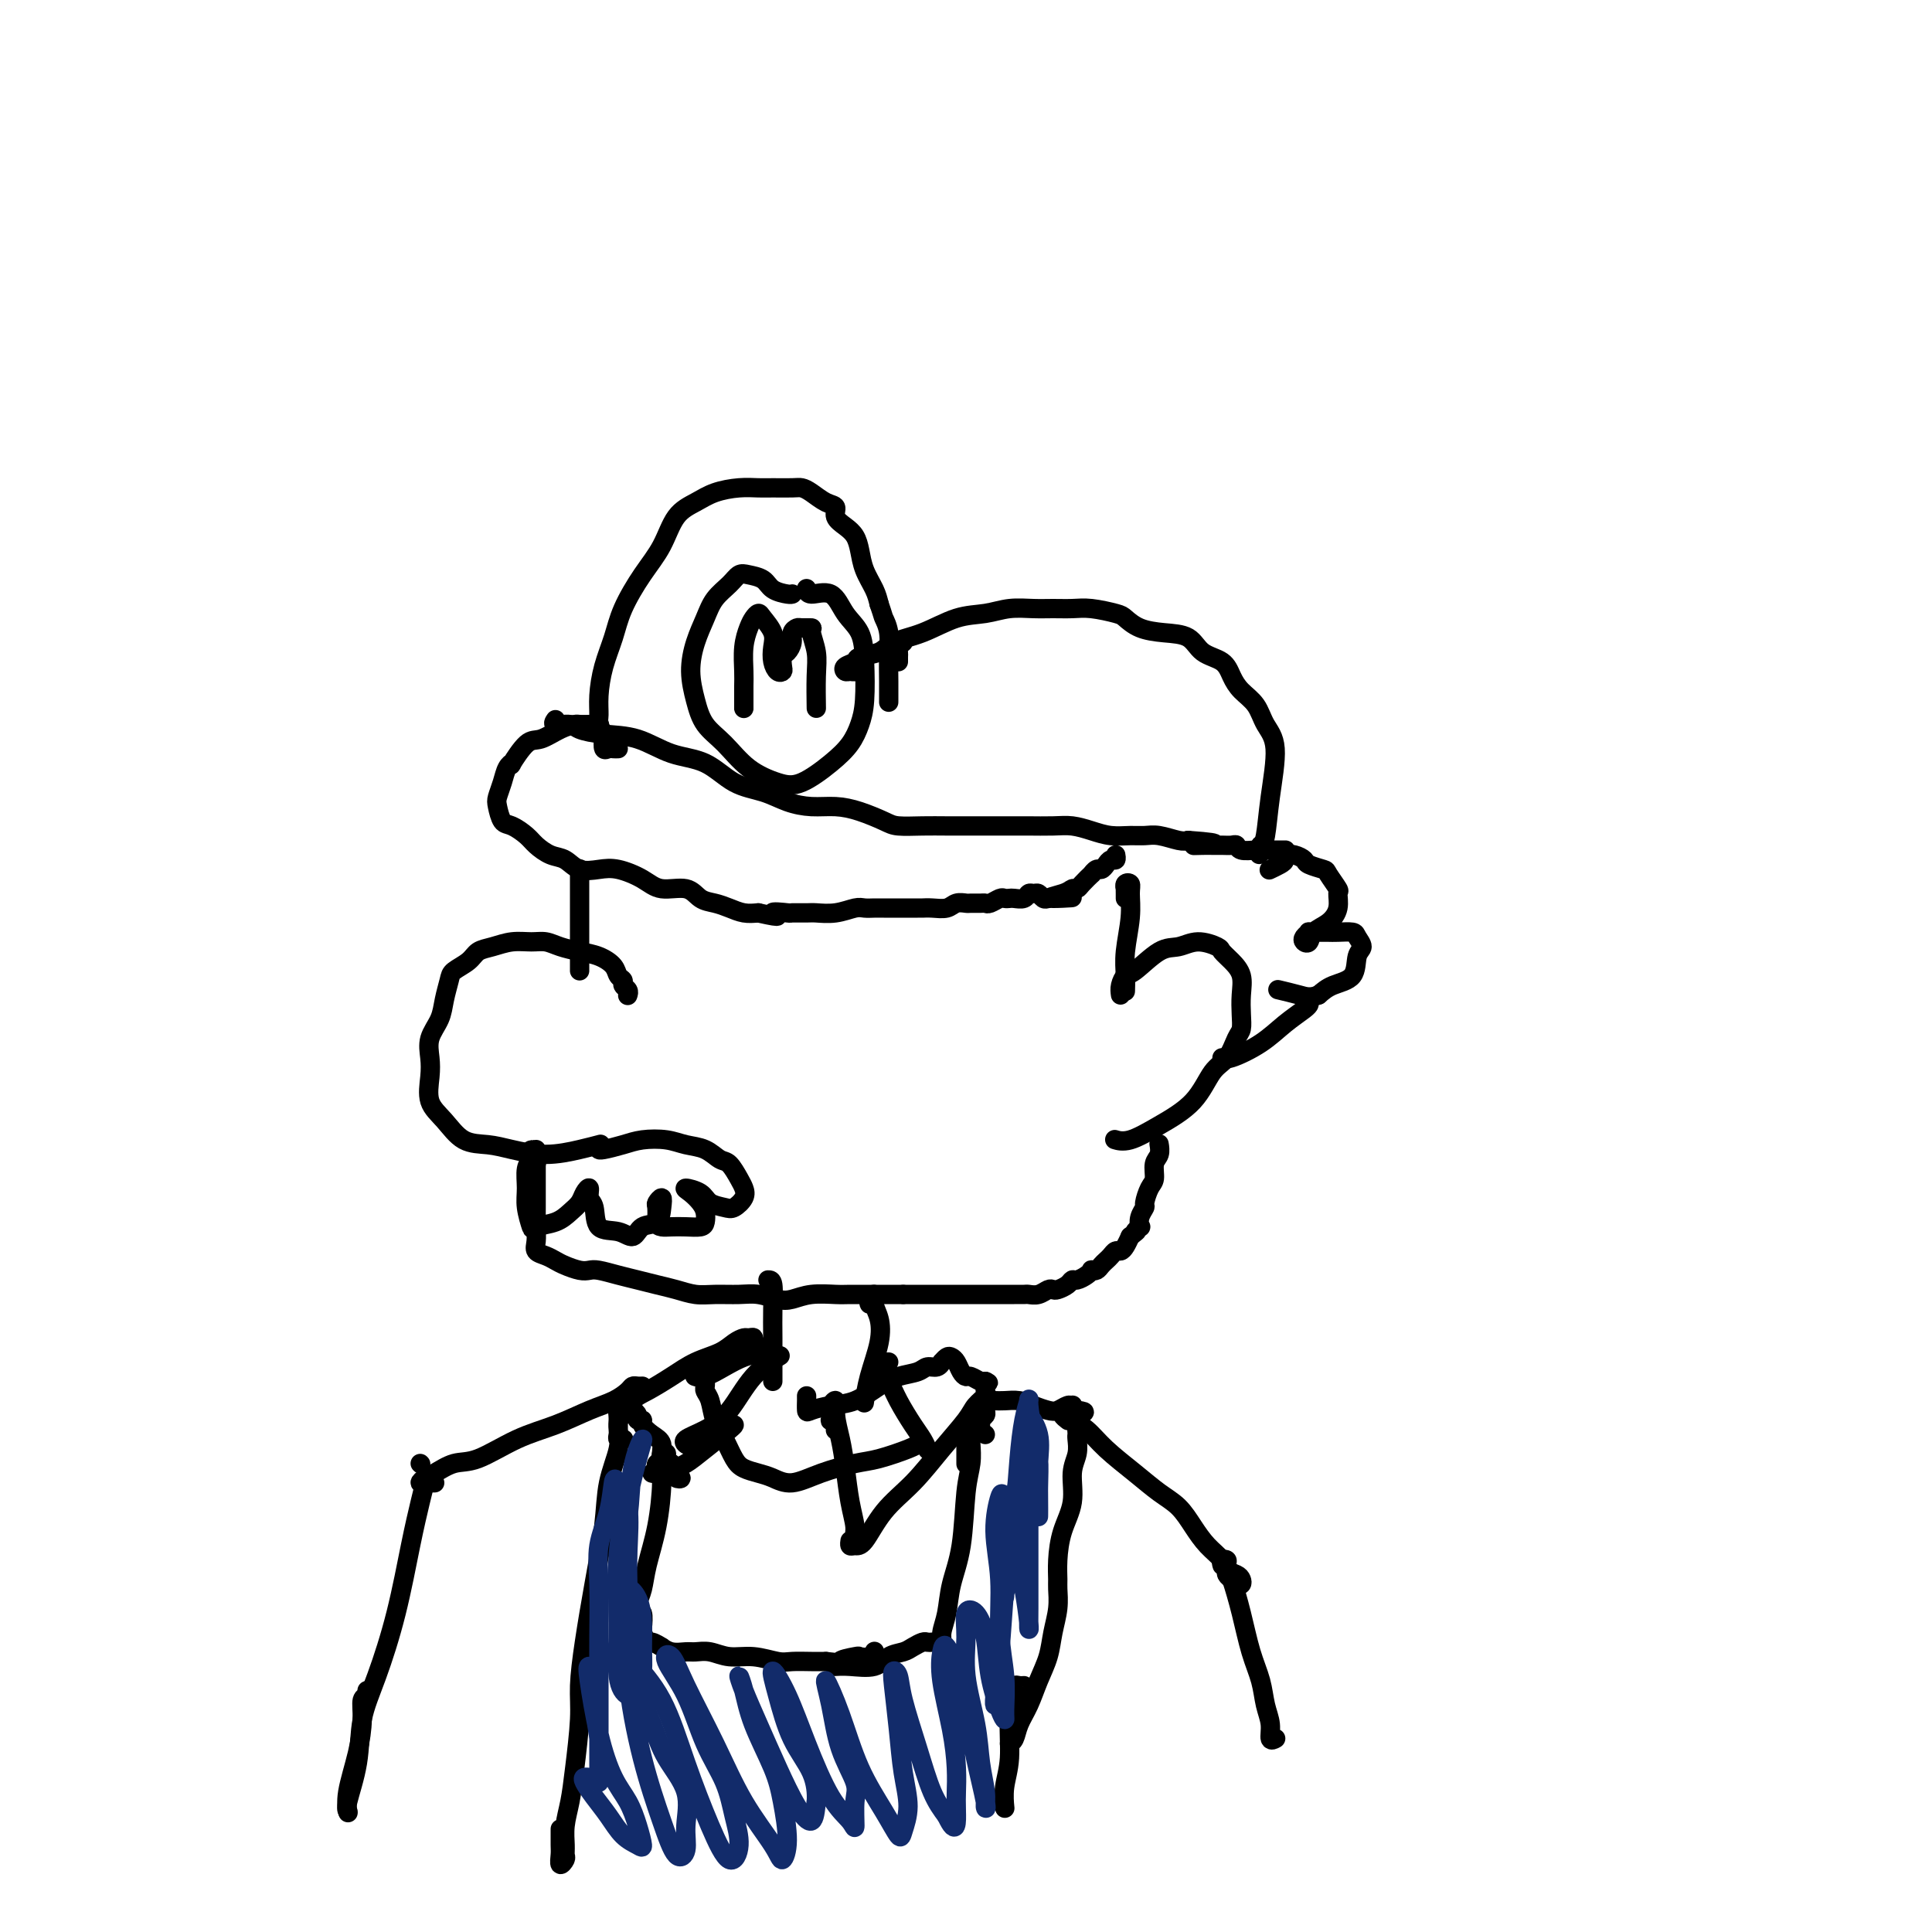 <svg viewBox='0 0 400 400' version='1.1' xmlns='http://www.w3.org/2000/svg' xmlns:xlink='http://www.w3.org/1999/xlink'><g fill='none' stroke='#000000' stroke-width='4' stroke-linecap='round' stroke-linejoin='round'><path d='M128,155c-0.339,0.015 -0.678,0.030 -1,0c-0.322,-0.030 -0.626,-0.105 -1,0c-0.374,0.105 -0.818,0.391 -1,0c-0.182,-0.391 -0.102,-1.460 0,-2c0.102,-0.540 0.226,-0.551 0,-1c-0.226,-0.449 -0.800,-1.336 -1,-2c-0.200,-0.664 -0.025,-1.105 0,-2c0.025,-0.895 -0.101,-2.244 0,-4c0.101,-1.756 0.429,-3.920 1,-6c0.571,-2.080 1.387,-4.076 2,-6c0.613,-1.924 1.024,-3.775 2,-6c0.976,-2.225 2.517,-4.823 4,-7c1.483,-2.177 2.906,-3.932 4,-6c1.094,-2.068 1.857,-4.449 3,-6c1.143,-1.551 2.664,-2.272 4,-3c1.336,-0.728 2.487,-1.463 4,-2c1.513,-0.537 3.389,-0.876 5,-1c1.611,-0.124 2.959,-0.031 4,0c1.041,0.031 1.777,0.001 3,0c1.223,-0.001 2.935,0.026 4,0c1.065,-0.026 1.485,-0.106 2,0c0.515,0.106 1.124,0.399 2,1c0.876,0.601 2.017,1.511 3,2c0.983,0.489 1.808,0.556 2,1c0.192,0.444 -0.248,1.265 0,2c0.248,0.735 1.183,1.383 2,2c0.817,0.617 1.514,1.204 2,2c0.486,0.796 0.759,1.801 1,3c0.241,1.199 0.449,2.592 1,4c0.551,1.408 1.443,2.831 2,4c0.557,1.169 0.778,2.085 1,3'/><path d='M182,125c0.939,2.727 0.788,2.546 1,3c0.212,0.454 0.789,1.544 1,3c0.211,1.456 0.057,3.277 0,5c-0.057,1.723 -0.015,3.349 0,5c0.015,1.651 0.004,3.329 0,4c-0.004,0.671 -0.002,0.336 0,0'/><path d='M187,133c-0.423,0.332 -0.845,0.663 -1,1c-0.155,0.337 -0.041,0.678 0,1c0.041,0.322 0.011,0.625 0,1c-0.011,0.375 -0.003,0.821 0,1c0.003,0.179 0.002,0.089 0,0'/><path d='M178,137c-0.446,0.308 -0.892,0.615 -1,1c-0.108,0.385 0.122,0.846 0,1c-0.122,0.154 -0.597,-0.001 -1,0c-0.403,0.001 -0.736,0.156 -1,0c-0.264,-0.156 -0.460,-0.622 0,-1c0.460,-0.378 1.576,-0.666 2,-1c0.424,-0.334 0.156,-0.713 1,-1c0.844,-0.287 2.801,-0.482 4,-1c1.199,-0.518 1.638,-1.358 3,-2c1.362,-0.642 3.645,-1.086 6,-2c2.355,-0.914 4.783,-2.297 7,-3c2.217,-0.703 4.224,-0.724 6,-1c1.776,-0.276 3.320,-0.807 5,-1c1.680,-0.193 3.497,-0.049 5,0c1.503,0.049 2.692,0.001 4,0c1.308,-0.001 2.736,0.045 4,0c1.264,-0.045 2.363,-0.180 4,0c1.637,0.180 3.811,0.676 5,1c1.189,0.324 1.394,0.475 2,1c0.606,0.525 1.612,1.424 3,2c1.388,0.576 3.159,0.829 5,1c1.841,0.171 3.752,0.262 5,1c1.248,0.738 1.833,2.125 3,3c1.167,0.875 2.917,1.238 4,2c1.083,0.762 1.500,1.924 2,3c0.500,1.076 1.084,2.066 2,3c0.916,0.934 2.166,1.812 3,3c0.834,1.188 1.254,2.686 2,4c0.746,1.314 1.819,2.445 2,5c0.181,2.555 -0.528,6.534 -1,10c-0.472,3.466 -0.706,6.419 -1,8c-0.294,1.581 -0.647,1.791 -1,2'/><path d='M261,175c-0.500,3.333 -0.250,1.667 0,0'/><path d='M115,149c-0.308,0.445 -0.615,0.891 0,1c0.615,0.109 2.154,-0.118 3,0c0.846,0.118 1.001,0.582 2,1c0.999,0.418 2.842,0.791 5,1c2.158,0.209 4.632,0.254 7,1c2.368,0.746 4.632,2.192 7,3c2.368,0.808 4.842,0.977 7,2c2.158,1.023 4.001,2.901 6,4c1.999,1.099 4.154,1.421 6,2c1.846,0.579 3.383,1.416 5,2c1.617,0.584 3.312,0.917 5,1c1.688,0.083 3.367,-0.083 5,0c1.633,0.083 3.219,0.414 5,1c1.781,0.586 3.756,1.425 5,2c1.244,0.575 1.756,0.886 3,1c1.244,0.114 3.218,0.031 5,0c1.782,-0.031 3.370,-0.008 5,0c1.630,0.008 3.300,0.002 5,0c1.700,-0.002 3.430,-0.001 5,0c1.570,0.001 2.979,0.003 4,0c1.021,-0.003 1.655,-0.011 3,0c1.345,0.011 3.403,0.041 5,0c1.597,-0.041 2.735,-0.154 4,0c1.265,0.154 2.658,0.576 4,1c1.342,0.424 2.632,0.849 4,1c1.368,0.151 2.814,0.027 4,0c1.186,-0.027 2.112,0.044 3,0c0.888,-0.044 1.739,-0.204 3,0c1.261,0.204 2.932,0.773 4,1c1.068,0.227 1.534,0.114 2,0'/><path d='M246,174c9.700,0.691 3.951,0.917 2,1c-1.951,0.083 -0.103,0.021 1,0c1.103,-0.021 1.459,-0.002 2,0c0.541,0.002 1.265,-0.014 2,0c0.735,0.014 1.481,0.056 2,0c0.519,-0.056 0.810,-0.211 1,0c0.190,0.211 0.279,0.789 1,1c0.721,0.211 2.074,0.057 3,0c0.926,-0.057 1.425,-0.015 2,0c0.575,0.015 1.226,0.004 2,0c0.774,-0.004 1.670,-0.001 2,0c0.330,0.001 0.094,0.000 0,0c-0.094,-0.000 -0.047,-0.000 0,0'/><path d='M164,123c0.033,-0.016 0.066,-0.032 0,0c-0.066,0.032 -0.230,0.112 -1,0c-0.770,-0.112 -2.145,-0.417 -3,-1c-0.855,-0.583 -1.192,-1.444 -2,-2c-0.808,-0.556 -2.089,-0.807 -3,-1c-0.911,-0.193 -1.452,-0.329 -2,0c-0.548,0.329 -1.104,1.121 -2,2c-0.896,0.879 -2.132,1.844 -3,3c-0.868,1.156 -1.366,2.504 -2,4c-0.634,1.496 -1.402,3.140 -2,5c-0.598,1.860 -1.026,3.936 -1,6c0.026,2.064 0.505,4.115 1,6c0.495,1.885 1.004,3.605 2,5c0.996,1.395 2.478,2.467 4,4c1.522,1.533 3.083,3.527 5,5c1.917,1.473 4.191,2.425 6,3c1.809,0.575 3.154,0.773 5,0c1.846,-0.773 4.194,-2.515 6,-4c1.806,-1.485 3.071,-2.711 4,-4c0.929,-1.289 1.522,-2.640 2,-4c0.478,-1.360 0.842,-2.730 1,-5c0.158,-2.270 0.109,-5.441 0,-8c-0.109,-2.559 -0.278,-4.507 -1,-6c-0.722,-1.493 -1.997,-2.530 -3,-4c-1.003,-1.470 -1.733,-3.373 -3,-4c-1.267,-0.627 -3.072,0.024 -4,0c-0.928,-0.024 -0.979,-0.721 -1,-1c-0.021,-0.279 -0.010,-0.139 0,0'/><path d='M154,145c-0.000,0.282 -0.000,0.564 0,1c0.000,0.436 0.000,1.028 0,1c-0.000,-0.028 -0.001,-0.674 0,-1c0.001,-0.326 0.003,-0.332 0,-1c-0.003,-0.668 -0.012,-2.000 0,-3c0.012,-1.000 0.045,-1.670 0,-3c-0.045,-1.330 -0.168,-3.322 0,-5c0.168,-1.678 0.627,-3.043 1,-4c0.373,-0.957 0.660,-1.505 1,-2c0.340,-0.495 0.731,-0.936 1,-1c0.269,-0.064 0.415,0.249 1,1c0.585,0.751 1.611,1.939 2,3c0.389,1.061 0.143,1.995 0,3c-0.143,1.005 -0.183,2.080 0,3c0.183,0.920 0.588,1.684 1,2c0.412,0.316 0.832,0.184 1,0c0.168,-0.184 0.082,-0.420 0,-1c-0.082,-0.580 -0.162,-1.504 0,-2c0.162,-0.496 0.567,-0.564 1,-1c0.433,-0.436 0.894,-1.241 1,-2c0.106,-0.759 -0.144,-1.471 0,-2c0.144,-0.529 0.683,-0.876 1,-1c0.317,-0.124 0.410,-0.024 1,0c0.590,0.024 1.675,-0.028 2,0c0.325,0.028 -0.109,0.134 0,1c0.109,0.866 0.761,2.490 1,4c0.239,1.510 0.064,2.907 0,5c-0.064,2.093 -0.018,4.884 0,6c0.018,1.116 0.009,0.558 0,0'/><path d='M124,150c0.098,-0.000 0.196,-0.001 0,0c-0.196,0.001 -0.687,0.002 -1,0c-0.313,-0.002 -0.447,-0.007 -1,0c-0.553,0.007 -1.526,0.026 -2,0c-0.474,-0.026 -0.450,-0.097 -1,0c-0.550,0.097 -1.673,0.362 -3,1c-1.327,0.638 -2.856,1.651 -4,2c-1.144,0.349 -1.903,0.036 -3,1c-1.097,0.964 -2.532,3.207 -3,4c-0.468,0.793 0.032,0.136 0,0c-0.032,-0.136 -0.594,0.247 -1,1c-0.406,0.753 -0.654,1.874 -1,3c-0.346,1.126 -0.790,2.255 -1,3c-0.210,0.745 -0.184,1.105 0,2c0.184,0.895 0.527,2.324 1,3c0.473,0.676 1.074,0.600 2,1c0.926,0.400 2.175,1.278 3,2c0.825,0.722 1.224,1.290 2,2c0.776,0.710 1.928,1.562 3,2c1.072,0.438 2.065,0.463 3,1c0.935,0.537 1.813,1.588 3,2c1.187,0.412 2.685,0.186 4,0c1.315,-0.186 2.449,-0.330 4,0c1.551,0.330 3.521,1.135 5,2c1.479,0.865 2.468,1.790 4,2c1.532,0.210 3.607,-0.294 5,0c1.393,0.294 2.105,1.385 3,2c0.895,0.615 1.972,0.752 3,1c1.028,0.248 2.008,0.605 3,1c0.992,0.395 1.998,0.827 3,1c1.002,0.173 2.001,0.086 3,0'/><path d='M157,189c6.226,1.392 3.291,0.373 3,0c-0.291,-0.373 2.063,-0.099 3,0c0.937,0.099 0.457,0.023 1,0c0.543,-0.023 2.109,0.008 3,0c0.891,-0.008 1.107,-0.055 2,0c0.893,0.055 2.465,0.211 4,0c1.535,-0.211 3.035,-0.789 4,-1c0.965,-0.211 1.394,-0.057 2,0c0.606,0.057 1.388,0.015 2,0c0.612,-0.015 1.052,-0.004 2,0c0.948,0.004 2.402,0.001 3,0c0.598,-0.001 0.338,0.001 1,0c0.662,-0.001 2.246,-0.004 3,0c0.754,0.004 0.678,0.015 1,0c0.322,-0.015 1.041,-0.057 2,0c0.959,0.057 2.159,0.211 3,0c0.841,-0.211 1.325,-0.789 2,-1c0.675,-0.211 1.542,-0.056 2,0c0.458,0.056 0.508,0.011 1,0c0.492,-0.011 1.427,0.011 2,0c0.573,-0.011 0.784,-0.055 1,0c0.216,0.055 0.438,0.211 1,0c0.562,-0.211 1.464,-0.787 2,-1c0.536,-0.213 0.707,-0.061 1,0c0.293,0.061 0.708,0.031 1,0c0.292,-0.031 0.459,-0.062 1,0c0.541,0.062 1.454,0.216 2,0c0.546,-0.216 0.724,-0.804 1,-1c0.276,-0.196 0.651,-0.001 1,0c0.349,0.001 0.671,-0.192 1,0c0.329,0.192 0.665,0.769 1,1c0.335,0.231 0.667,0.115 1,0'/><path d='M217,186c9.416,-0.420 2.955,0.029 1,0c-1.955,-0.029 0.594,-0.538 2,-1c1.406,-0.462 1.668,-0.879 2,-1c0.332,-0.121 0.733,0.055 1,0c0.267,-0.055 0.400,-0.340 1,-1c0.600,-0.660 1.666,-1.696 2,-2c0.334,-0.304 -0.066,0.125 0,0c0.066,-0.125 0.596,-0.803 1,-1c0.404,-0.197 0.683,0.087 1,0c0.317,-0.087 0.673,-0.545 1,-1c0.327,-0.455 0.624,-0.905 1,-1c0.376,-0.095 0.832,0.167 1,0c0.168,-0.167 0.048,-0.762 0,-1c-0.048,-0.238 -0.024,-0.119 0,0'/><path d='M120,184c0.000,0.087 0.000,0.174 0,0c0.000,-0.174 -0.000,-0.610 0,-1c0.000,-0.390 0.000,-0.734 0,-1c-0.000,-0.266 -0.000,-0.453 0,-1c0.000,-0.547 0.000,-1.454 0,-1c0.000,0.454 -0.000,2.269 0,4c0.000,1.731 0.000,3.378 0,5c0.000,1.622 -0.000,3.218 0,5c0.000,1.782 0.000,3.749 0,5c-0.000,1.251 0.000,1.786 0,2c0.000,0.214 0.000,0.107 0,0'/><path d='M130,206c-0.032,0.090 -0.065,0.179 0,0c0.065,-0.179 0.226,-0.628 0,-1c-0.226,-0.372 -0.839,-0.667 -1,-1c-0.161,-0.333 0.131,-0.705 0,-1c-0.131,-0.295 -0.685,-0.513 -1,-1c-0.315,-0.487 -0.391,-1.245 -1,-2c-0.609,-0.755 -1.751,-1.509 -3,-2c-1.249,-0.491 -2.605,-0.721 -4,-1c-1.395,-0.279 -2.827,-0.607 -4,-1c-1.173,-0.393 -2.086,-0.849 -3,-1c-0.914,-0.151 -1.829,0.004 -3,0c-1.171,-0.004 -2.597,-0.166 -4,0c-1.403,0.166 -2.781,0.662 -4,1c-1.219,0.338 -2.277,0.519 -3,1c-0.723,0.481 -1.110,1.261 -2,2c-0.890,0.739 -2.285,1.435 -3,2c-0.715,0.565 -0.752,0.997 -1,2c-0.248,1.003 -0.707,2.577 -1,4c-0.293,1.423 -0.421,2.695 -1,4c-0.579,1.305 -1.611,2.644 -2,4c-0.389,1.356 -0.135,2.728 0,4c0.135,1.272 0.153,2.445 0,4c-0.153,1.555 -0.476,3.491 0,5c0.476,1.509 1.752,2.591 3,4c1.248,1.409 2.468,3.145 4,4c1.532,0.855 3.374,0.828 5,1c1.626,0.172 3.035,0.543 5,1c1.965,0.457 4.485,0.999 7,1c2.515,0.001 5.023,-0.538 7,-1c1.977,-0.462 3.422,-0.846 4,-1c0.578,-0.154 0.289,-0.077 0,0'/><path d='M111,238c-0.000,0.284 -0.000,0.568 0,1c0.000,0.432 0.000,1.011 0,2c-0.000,0.989 -0.002,2.387 0,4c0.002,1.613 0.006,3.440 0,5c-0.006,1.560 -0.024,2.852 0,4c0.024,1.148 0.088,2.153 0,3c-0.088,0.847 -0.329,1.537 0,2c0.329,0.463 1.229,0.699 2,1c0.771,0.301 1.412,0.668 2,1c0.588,0.332 1.122,0.628 2,1c0.878,0.372 2.100,0.821 3,1c0.900,0.179 1.479,0.090 2,0c0.521,-0.090 0.985,-0.179 2,0c1.015,0.179 2.582,0.626 4,1c1.418,0.374 2.688,0.674 4,1c1.312,0.326 2.665,0.676 4,1c1.335,0.324 2.653,0.622 4,1c1.347,0.378 2.724,0.837 4,1c1.276,0.163 2.452,0.031 4,0c1.548,-0.031 3.469,0.041 5,0c1.531,-0.041 2.672,-0.193 4,0c1.328,0.193 2.844,0.731 4,1c1.156,0.269 1.954,0.268 3,0c1.046,-0.268 2.342,-0.804 4,-1c1.658,-0.196 3.679,-0.053 5,0c1.321,0.053 1.942,0.014 3,0c1.058,-0.014 2.554,-0.004 4,0c1.446,0.004 2.842,0.001 4,0c1.158,-0.001 2.079,-0.001 3,0'/><path d='M187,268c7.414,-0.000 4.448,-0.000 4,0c-0.448,0.000 1.620,0.000 3,0c1.380,-0.000 2.072,-0.000 3,0c0.928,0.000 2.093,0.000 3,0c0.907,-0.000 1.556,-0.000 2,0c0.444,0.000 0.681,0.000 1,0c0.319,-0.000 0.718,-0.000 1,0c0.282,0.000 0.447,0.000 1,0c0.553,-0.000 1.495,-0.000 2,0c0.505,0.000 0.572,0.001 1,0c0.428,-0.001 1.218,-0.004 2,0c0.782,0.004 1.558,0.015 2,0c0.442,-0.015 0.551,-0.056 1,0c0.449,0.056 1.237,0.208 2,0c0.763,-0.208 1.500,-0.778 2,-1c0.500,-0.222 0.763,-0.097 1,0c0.237,0.097 0.448,0.167 1,0c0.552,-0.167 1.444,-0.570 2,-1c0.556,-0.430 0.775,-0.886 1,-1c0.225,-0.114 0.456,0.114 1,0c0.544,-0.114 1.403,-0.569 2,-1c0.597,-0.431 0.934,-0.836 1,-1c0.066,-0.164 -0.137,-0.085 0,0c0.137,0.085 0.614,0.177 1,0c0.386,-0.177 0.681,-0.621 1,-1c0.319,-0.379 0.663,-0.692 1,-1c0.337,-0.308 0.668,-0.610 1,-1c0.332,-0.390 0.666,-0.867 1,-1c0.334,-0.133 0.667,0.080 1,0c0.333,-0.080 0.667,-0.451 1,-1c0.333,-0.549 0.667,-1.274 1,-2'/><path d='M234,256c2.178,-1.706 1.123,-0.972 1,-1c-0.123,-0.028 0.684,-0.818 1,-1c0.316,-0.182 0.140,0.242 0,0c-0.140,-0.242 -0.244,-1.152 0,-2c0.244,-0.848 0.835,-1.635 1,-2c0.165,-0.365 -0.096,-0.310 0,-1c0.096,-0.690 0.547,-2.126 1,-3c0.453,-0.874 0.906,-1.187 1,-2c0.094,-0.813 -0.171,-2.127 0,-3c0.171,-0.873 0.778,-1.306 1,-2c0.222,-0.694 0.060,-1.648 0,-2c-0.060,-0.352 -0.017,-0.100 0,0c0.017,0.100 0.009,0.050 0,0'/><path d='M233,186c0.002,-0.302 0.004,-0.604 0,-1c-0.004,-0.396 -0.016,-0.887 0,-1c0.016,-0.113 0.058,0.151 0,0c-0.058,-0.151 -0.215,-0.716 0,-1c0.215,-0.284 0.804,-0.288 1,0c0.196,0.288 0.000,0.869 0,2c-0.000,1.131 0.196,2.811 0,5c-0.196,2.189 -0.785,4.886 -1,7c-0.215,2.114 -0.058,3.646 0,5c0.058,1.354 0.017,2.530 0,3c-0.017,0.470 -0.008,0.235 0,0'/><path d='M232,206c-0.086,-0.618 -0.172,-1.236 0,-2c0.172,-0.764 0.604,-1.673 1,-2c0.396,-0.327 0.758,-0.070 2,-1c1.242,-0.930 3.365,-3.045 5,-4c1.635,-0.955 2.783,-0.748 4,-1c1.217,-0.252 2.501,-0.963 4,-1c1.499,-0.037 3.211,0.601 4,1c0.789,0.399 0.656,0.560 1,1c0.344,0.440 1.165,1.158 2,2c0.835,0.842 1.686,1.809 2,3c0.314,1.191 0.093,2.606 0,4c-0.093,1.394 -0.058,2.769 0,4c0.058,1.231 0.139,2.320 0,3c-0.139,0.680 -0.500,0.951 -1,2c-0.500,1.049 -1.141,2.877 -2,4c-0.859,1.123 -1.936,1.541 -3,3c-1.064,1.459 -2.114,3.960 -4,6c-1.886,2.040 -4.609,3.619 -7,5c-2.391,1.381 -4.452,2.564 -6,3c-1.548,0.436 -2.585,0.125 -3,0c-0.415,-0.125 -0.207,-0.062 0,0'/><path d='M263,180c-0.193,0.091 -0.386,0.181 0,0c0.386,-0.181 1.350,-0.634 2,-1c0.650,-0.366 0.984,-0.645 1,-1c0.016,-0.355 -0.286,-0.785 0,-1c0.286,-0.215 1.160,-0.214 2,0c0.840,0.214 1.644,0.643 2,1c0.356,0.357 0.263,0.643 1,1c0.737,0.357 2.304,0.784 3,1c0.696,0.216 0.522,0.222 1,1c0.478,0.778 1.610,2.330 2,3c0.390,0.670 0.039,0.460 0,1c-0.039,0.540 0.235,1.830 0,3c-0.235,1.170 -0.978,2.220 -2,3c-1.022,0.780 -2.322,1.291 -3,2c-0.678,0.709 -0.733,1.616 -1,2c-0.267,0.384 -0.745,0.247 -1,0c-0.255,-0.247 -0.286,-0.602 0,-1c0.286,-0.398 0.890,-0.839 1,-1c0.110,-0.161 -0.275,-0.044 0,0c0.275,0.044 1.211,0.014 2,0c0.789,-0.014 1.432,-0.011 2,0c0.568,0.011 1.063,0.031 2,0c0.937,-0.031 2.317,-0.114 3,0c0.683,0.114 0.668,0.425 1,1c0.332,0.575 1.012,1.414 1,2c-0.012,0.586 -0.714,0.920 -1,2c-0.286,1.080 -0.154,2.906 -1,4c-0.846,1.094 -2.670,1.455 -4,2c-1.330,0.545 -2.165,1.272 -3,2'/><path d='M273,206c-1.750,0.679 -2.625,0.375 -4,0c-1.375,-0.375 -3.250,-0.821 -4,-1c-0.750,-0.179 -0.375,-0.089 0,0'/><path d='M159,265c0.423,-0.014 0.845,-0.028 1,1c0.155,1.028 0.041,3.099 0,5c-0.041,1.901 -0.011,3.633 0,6c0.011,2.367 0.003,5.368 0,7c-0.003,1.632 -0.001,1.895 0,2c0.001,0.105 0.000,0.053 0,0'/><path d='M180,270c-0.120,-0.266 -0.241,-0.531 0,-1c0.241,-0.469 0.843,-1.141 1,-1c0.157,0.141 -0.130,1.096 0,2c0.130,0.904 0.676,1.756 1,3c0.324,1.244 0.427,2.880 0,5c-0.427,2.120 -1.384,4.725 -2,7c-0.616,2.275 -0.890,4.222 -1,5c-0.110,0.778 -0.055,0.389 0,0'/><path d='M146,286c0.026,0.344 0.051,0.688 0,1c-0.051,0.312 -0.179,0.590 0,1c0.179,0.410 0.666,0.950 1,2c0.334,1.050 0.515,2.610 1,4c0.485,1.390 1.273,2.609 2,4c0.727,1.391 1.393,2.952 2,4c0.607,1.048 1.156,1.581 2,2c0.844,0.419 1.982,0.722 3,1c1.018,0.278 1.914,0.531 3,1c1.086,0.469 2.360,1.152 4,1c1.640,-0.152 3.644,-1.141 6,-2c2.356,-0.859 5.062,-1.589 7,-2c1.938,-0.411 3.107,-0.502 5,-1c1.893,-0.498 4.510,-1.403 6,-2c1.490,-0.597 1.854,-0.885 2,-1c0.146,-0.115 0.073,-0.058 0,0'/><path d='M157,280c0.317,-0.029 0.633,-0.057 1,0c0.367,0.057 0.784,0.200 1,0c0.216,-0.200 0.232,-0.742 0,-1c-0.232,-0.258 -0.713,-0.233 -1,0c-0.287,0.233 -0.382,0.675 -1,1c-0.618,0.325 -1.760,0.532 -3,1c-1.240,0.468 -2.580,1.198 -4,2c-1.420,0.802 -2.921,1.678 -4,2c-1.079,0.322 -1.737,0.092 -2,0c-0.263,-0.092 -0.132,-0.046 0,0'/><path d='M184,282c-0.323,0.012 -0.646,0.024 -1,0c-0.354,-0.024 -0.741,-0.085 -1,0c-0.259,0.085 -0.392,0.316 0,1c0.392,0.684 1.310,1.823 2,3c0.690,1.177 1.152,2.393 2,4c0.848,1.607 2.083,3.606 3,5c0.917,1.394 1.516,2.183 2,3c0.484,0.817 0.853,1.662 1,2c0.147,0.338 0.074,0.169 0,0'/><path d='M173,296c-0.030,0.079 -0.060,0.158 0,0c0.060,-0.158 0.211,-0.552 0,-1c-0.211,-0.448 -0.785,-0.949 -1,-1c-0.215,-0.051 -0.073,0.348 0,0c0.073,-0.348 0.075,-1.442 0,-2c-0.075,-0.558 -0.227,-0.582 0,-1c0.227,-0.418 0.834,-1.232 1,-1c0.166,0.232 -0.109,1.511 0,3c0.109,1.489 0.603,3.187 1,5c0.397,1.813 0.699,3.740 1,6c0.301,2.260 0.603,4.854 1,7c0.397,2.146 0.890,3.843 1,5c0.110,1.157 -0.163,1.773 0,2c0.163,0.227 0.761,0.065 1,0c0.239,-0.065 0.120,-0.032 0,0'/><path d='M167,289c-0.002,0.481 -0.003,0.963 0,1c0.003,0.037 0.012,-0.369 0,0c-0.012,0.369 -0.044,1.515 0,2c0.044,0.485 0.163,0.309 1,0c0.837,-0.309 2.392,-0.751 4,-1c1.608,-0.249 3.270,-0.305 5,-1c1.730,-0.695 3.528,-2.027 5,-3c1.472,-0.973 2.619,-1.585 4,-2c1.381,-0.415 2.996,-0.632 4,-1c1.004,-0.368 1.396,-0.887 2,-1c0.604,-0.113 1.419,0.179 2,0c0.581,-0.179 0.929,-0.831 1,-1c0.071,-0.169 -0.136,0.143 0,0c0.136,-0.143 0.614,-0.742 1,-1c0.386,-0.258 0.680,-0.175 1,0c0.320,0.175 0.667,0.443 1,1c0.333,0.557 0.653,1.403 1,2c0.347,0.597 0.722,0.943 1,1c0.278,0.057 0.459,-0.177 1,0c0.541,0.177 1.440,0.765 2,1c0.560,0.235 0.780,0.118 1,0'/><path d='M204,286c1.236,0.726 0.325,0.043 0,0c-0.325,-0.043 -0.063,0.556 0,1c0.063,0.444 -0.074,0.735 0,1c0.074,0.265 0.360,0.506 0,1c-0.360,0.494 -1.366,1.242 -2,2c-0.634,0.758 -0.898,1.528 -2,3c-1.102,1.472 -3.044,3.648 -5,6c-1.956,2.352 -3.925,4.880 -6,7c-2.075,2.120 -4.255,3.832 -6,6c-1.745,2.168 -3.056,4.791 -4,6c-0.944,1.209 -1.521,1.005 -2,1c-0.479,-0.005 -0.860,0.191 -1,0c-0.140,-0.191 -0.040,-0.769 0,-1c0.040,-0.231 0.020,-0.116 0,0'/><path d='M154,278c0.460,-0.031 0.920,-0.061 1,0c0.080,0.061 -0.219,0.215 0,0c0.219,-0.215 0.955,-0.798 1,-1c0.045,-0.202 -0.602,-0.025 -1,0c-0.398,0.025 -0.548,-0.104 -1,0c-0.452,0.104 -1.205,0.441 -2,1c-0.795,0.559 -1.630,1.342 -3,2c-1.370,0.658 -3.274,1.193 -5,2c-1.726,0.807 -3.275,1.887 -5,3c-1.725,1.113 -3.625,2.260 -5,3c-1.375,0.740 -2.225,1.075 -3,2c-0.775,0.925 -1.477,2.440 -2,3c-0.523,0.560 -0.869,0.164 -1,0c-0.131,-0.164 -0.046,-0.096 0,0c0.046,0.096 0.053,0.221 0,0c-0.053,-0.221 -0.168,-0.789 0,-1c0.168,-0.211 0.618,-0.067 1,0c0.382,0.067 0.695,0.056 1,0c0.305,-0.056 0.602,-0.156 1,0c0.398,0.156 0.897,0.570 1,1c0.103,0.430 -0.189,0.876 0,1c0.189,0.124 0.858,-0.076 1,0c0.142,0.076 -0.244,0.426 0,1c0.244,0.574 1.117,1.370 2,2c0.883,0.630 1.776,1.093 2,2c0.224,0.907 -0.222,2.259 0,3c0.222,0.741 1.111,0.870 2,1'/><path d='M139,303c1.696,1.943 0.937,1.799 1,2c0.063,0.201 0.950,0.746 1,1c0.050,0.254 -0.737,0.218 -1,0c-0.263,-0.218 -0.004,-0.619 0,-1c0.004,-0.381 -0.248,-0.743 0,-1c0.248,-0.257 0.995,-0.409 2,-1c1.005,-0.591 2.270,-1.622 4,-3c1.730,-1.378 3.927,-3.102 5,-4c1.073,-0.898 1.021,-0.971 1,-1c-0.021,-0.029 -0.010,-0.015 0,0'/><path d='M142,299c0.089,0.072 0.177,0.144 0,0c-0.177,-0.144 -0.621,-0.505 0,-1c0.621,-0.495 2.307,-1.124 4,-2c1.693,-0.876 3.392,-1.998 5,-4c1.608,-2.002 3.125,-4.885 5,-7c1.875,-2.115 4.107,-3.461 5,-4c0.893,-0.539 0.446,-0.269 0,0'/><path d='M135,305c0.414,0.089 0.828,0.178 1,0c0.172,-0.178 0.104,-0.624 0,-1c-0.104,-0.376 -0.242,-0.684 0,-1c0.242,-0.316 0.864,-0.641 1,-1c0.136,-0.359 -0.214,-0.752 0,-1c0.214,-0.248 0.993,-0.349 1,0c0.007,0.349 -0.757,1.150 -1,2c-0.243,0.850 0.037,1.750 0,4c-0.037,2.250 -0.389,5.851 -1,9c-0.611,3.149 -1.481,5.846 -2,8c-0.519,2.154 -0.689,3.765 -1,5c-0.311,1.235 -0.764,2.094 -1,3c-0.236,0.906 -0.256,1.858 0,2c0.256,0.142 0.788,-0.527 1,0c0.212,0.527 0.103,2.250 0,3c-0.103,0.750 -0.201,0.525 0,1c0.201,0.475 0.700,1.648 1,2c0.300,0.352 0.402,-0.116 1,0c0.598,0.116 1.693,0.816 2,1c0.307,0.184 -0.172,-0.148 0,0c0.172,0.148 0.996,0.776 2,1c1.004,0.224 2.189,0.045 3,0c0.811,-0.045 1.250,0.044 2,0c0.750,-0.044 1.813,-0.222 3,0c1.187,0.222 2.499,0.844 4,1c1.501,0.156 3.192,-0.154 5,0c1.808,0.154 3.732,0.773 5,1c1.268,0.227 1.880,0.061 3,0c1.120,-0.061 2.749,-0.017 4,0c1.251,0.017 2.126,0.009 3,0'/><path d='M171,344c6.230,0.678 3.305,0.374 3,0c-0.305,-0.374 2.009,-0.818 3,-1c0.991,-0.182 0.658,-0.101 1,0c0.342,0.101 1.360,0.223 2,0c0.640,-0.223 0.903,-0.791 1,-1c0.097,-0.209 0.028,-0.060 0,0c-0.028,0.060 -0.014,0.030 0,0'/><path d='M200,303c0.000,0.089 0.000,0.179 0,0c-0.000,-0.179 -0.000,-0.626 0,-1c0.000,-0.374 0.000,-0.674 0,-1c-0.000,-0.326 -0.001,-0.678 0,-1c0.001,-0.322 0.004,-0.612 0,-1c-0.004,-0.388 -0.015,-0.872 0,-1c0.015,-0.128 0.056,0.100 0,0c-0.056,-0.100 -0.210,-0.527 0,-1c0.210,-0.473 0.785,-0.993 1,-1c0.215,-0.007 0.070,0.498 0,1c-0.070,0.502 -0.064,0.999 0,2c0.064,1.001 0.186,2.504 0,4c-0.186,1.496 -0.681,2.985 -1,6c-0.319,3.015 -0.463,7.558 -1,11c-0.537,3.442 -1.467,5.784 -2,8c-0.533,2.216 -0.667,4.307 -1,6c-0.333,1.693 -0.863,2.990 -1,4c-0.137,1.010 0.119,1.734 0,2c-0.119,0.266 -0.612,0.074 -1,0c-0.388,-0.074 -0.669,-0.031 -1,0c-0.331,0.031 -0.711,0.048 -1,0c-0.289,-0.048 -0.487,-0.163 -1,0c-0.513,0.163 -1.341,0.604 -2,1c-0.659,0.396 -1.151,0.747 -2,1c-0.849,0.253 -2.056,0.408 -3,1c-0.944,0.592 -1.624,1.623 -3,2c-1.376,0.377 -3.447,0.102 -5,0c-1.553,-0.102 -2.586,-0.029 -3,0c-0.414,0.029 -0.207,0.015 0,0'/><path d='M204,297c-0.431,-0.333 -0.862,-0.666 -1,-1c-0.138,-0.334 0.015,-0.668 0,-1c-0.015,-0.332 -0.200,-0.662 0,-1c0.200,-0.338 0.786,-0.683 1,-1c0.214,-0.317 0.057,-0.607 0,-1c-0.057,-0.393 -0.012,-0.890 0,-1c0.012,-0.110 -0.008,0.167 0,0c0.008,-0.167 0.046,-0.776 0,-1c-0.046,-0.224 -0.175,-0.061 0,0c0.175,0.061 0.654,0.019 1,0c0.346,-0.019 0.558,-0.016 1,0c0.442,0.016 1.115,0.044 2,0c0.885,-0.044 1.981,-0.159 3,0c1.019,0.159 1.961,0.593 3,1c1.039,0.407 2.173,0.788 3,1c0.827,0.212 1.345,0.257 2,0c0.655,-0.257 1.446,-0.815 2,-1c0.554,-0.185 0.870,0.002 1,0c0.130,-0.002 0.073,-0.193 0,0c-0.073,0.193 -0.164,0.769 0,1c0.164,0.231 0.582,0.115 1,0'/><path d='M223,292c2.939,0.317 0.788,0.610 0,1c-0.788,0.390 -0.211,0.878 0,1c0.211,0.122 0.057,-0.121 0,0c-0.057,0.121 -0.016,0.606 0,1c0.016,0.394 0.008,0.697 0,1'/><path d='M223,296c0.005,0.822 0.017,0.875 0,1c-0.017,0.125 -0.064,0.320 0,1c0.064,0.680 0.238,1.843 0,3c-0.238,1.157 -0.887,2.306 -1,4c-0.113,1.694 0.309,3.933 0,6c-0.309,2.067 -1.350,3.962 -2,6c-0.650,2.038 -0.909,4.217 -1,6c-0.091,1.783 -0.012,3.168 0,4c0.012,0.832 -0.041,1.109 0,2c0.041,0.891 0.177,2.394 0,4c-0.177,1.606 -0.667,3.315 -1,5c-0.333,1.685 -0.509,3.348 -1,5c-0.491,1.652 -1.298,3.294 -2,5c-0.702,1.706 -1.299,3.476 -2,5c-0.701,1.524 -1.508,2.800 -2,4c-0.492,1.200 -0.671,2.323 -1,3c-0.329,0.677 -0.808,0.908 -1,1c-0.192,0.092 -0.096,0.046 0,0'/><path d='M221,294c0.140,0.108 0.281,0.216 0,0c-0.281,-0.216 -0.983,-0.754 -1,-1c-0.017,-0.246 0.651,-0.198 1,0c0.349,0.198 0.378,0.545 1,1c0.622,0.455 1.836,1.016 3,2c1.164,0.984 2.279,2.391 4,4c1.721,1.609 4.049,3.421 6,5c1.951,1.579 3.525,2.926 5,4c1.475,1.074 2.853,1.874 4,3c1.147,1.126 2.065,2.578 3,4c0.935,1.422 1.886,2.815 3,4c1.114,1.185 2.390,2.163 3,3c0.610,0.837 0.553,1.531 1,2c0.447,0.469 1.399,0.711 2,1c0.601,0.289 0.851,0.625 1,1c0.149,0.375 0.198,0.790 0,1c-0.198,0.210 -0.641,0.214 -1,0c-0.359,-0.214 -0.632,-0.645 -1,-1c-0.368,-0.355 -0.830,-0.634 -1,-1c-0.170,-0.366 -0.049,-0.819 0,-1c0.049,-0.181 0.024,-0.091 0,0'/><path d='M253,324c0.032,0.109 0.063,0.217 0,0c-0.063,-0.217 -0.221,-0.760 0,-1c0.221,-0.240 0.821,-0.176 1,0c0.179,0.176 -0.065,0.464 0,1c0.065,0.536 0.437,1.318 1,3c0.563,1.682 1.318,4.263 2,7c0.682,2.737 1.292,5.631 2,8c0.708,2.369 1.514,4.214 2,6c0.486,1.786 0.652,3.512 1,5c0.348,1.488 0.877,2.739 1,4c0.123,1.261 -0.159,2.532 0,3c0.159,0.468 0.760,0.134 1,0c0.240,-0.134 0.120,-0.067 0,0'/><path d='M212,349c-0.312,0.029 -0.623,0.058 -1,0c-0.377,-0.058 -0.818,-0.204 -1,0c-0.182,0.204 -0.105,0.759 0,1c0.105,0.241 0.238,0.167 0,1c-0.238,0.833 -0.848,2.574 -1,5c-0.152,2.426 0.155,5.537 0,8c-0.155,2.463 -0.773,4.279 -1,6c-0.227,1.721 -0.065,3.349 0,4c0.065,0.651 0.032,0.326 0,0'/><path d='M133,287c-0.323,0.017 -0.646,0.034 -1,0c-0.354,-0.034 -0.738,-0.119 -1,0c-0.262,0.119 -0.401,0.442 -1,1c-0.599,0.558 -1.657,1.351 -3,2c-1.343,0.649 -2.970,1.153 -5,2c-2.030,0.847 -4.463,2.038 -7,3c-2.537,0.962 -5.180,1.697 -8,3c-2.820,1.303 -5.818,3.176 -8,4c-2.182,0.824 -3.547,0.599 -5,1c-1.453,0.401 -2.993,1.428 -4,2c-1.007,0.572 -1.483,0.689 -2,1c-0.517,0.311 -1.077,0.815 -1,1c0.077,0.185 0.791,0.049 1,0c0.209,-0.049 -0.088,-0.013 0,0c0.088,0.013 0.562,0.004 1,0c0.438,-0.004 0.839,-0.001 1,0c0.161,0.001 0.080,0.001 0,0'/><path d='M87,303c0.000,0.000 0.100,0.100 0.1,0.1'/><path d='M88,306c-0.019,0.495 -0.037,0.990 0,1c0.037,0.010 0.131,-0.464 0,0c-0.131,0.464 -0.487,1.867 -1,4c-0.513,2.133 -1.183,4.997 -2,9c-0.817,4.003 -1.782,9.146 -3,14c-1.218,4.854 -2.691,9.420 -4,13c-1.309,3.580 -2.456,6.175 -3,9c-0.544,2.825 -0.486,5.881 -1,9c-0.514,3.119 -1.600,6.301 -2,8c-0.400,1.699 -0.114,1.914 0,2c0.114,0.086 0.057,0.043 0,0'/><path d='M76,350c0.117,0.389 0.234,0.778 0,1c-0.234,0.222 -0.819,0.277 -1,1c-0.181,0.723 0.043,2.114 0,4c-0.043,1.886 -0.352,4.269 -1,7c-0.648,2.731 -1.636,5.812 -2,8c-0.364,2.188 -0.104,3.482 0,4c0.104,0.518 0.052,0.259 0,0'/><path d='M129,298c0.113,-0.024 0.226,-0.048 0,0c-0.226,0.048 -0.793,0.168 -1,0c-0.207,-0.168 -0.056,-0.624 0,-1c0.056,-0.376 0.015,-0.673 0,-1c-0.015,-0.327 -0.005,-0.685 0,-1c0.005,-0.315 0.003,-0.586 0,-1c-0.003,-0.414 -0.008,-0.970 0,-1c0.008,-0.030 0.028,0.468 0,1c-0.028,0.532 -0.104,1.098 0,2c0.104,0.902 0.389,2.138 0,4c-0.389,1.862 -1.453,4.349 -2,7c-0.547,2.651 -0.576,5.467 -1,9c-0.424,3.533 -1.241,7.784 -2,12c-0.759,4.216 -1.460,8.398 -2,12c-0.540,3.602 -0.919,6.623 -1,9c-0.081,2.377 0.136,4.111 0,7c-0.136,2.889 -0.625,6.935 -1,10c-0.375,3.065 -0.635,5.149 -1,7c-0.365,1.851 -0.834,3.468 -1,5c-0.166,1.532 -0.031,2.979 0,4c0.031,1.021 -0.044,1.618 0,2c0.044,0.382 0.208,0.550 0,1c-0.208,0.450 -0.788,1.181 -1,1c-0.212,-0.181 -0.057,-1.275 0,-2c0.057,-0.725 0.015,-1.080 0,-2c-0.015,-0.920 -0.004,-2.406 0,-3c0.004,-0.594 0.002,-0.297 0,0'/></g>
<g fill='none' stroke='#122B6A' stroke-width='4' stroke-linecap='round' stroke-linejoin='round'><path d='M123,368c-0.320,0.013 -0.641,0.025 -1,0c-0.359,-0.025 -0.757,-0.088 -1,0c-0.243,0.088 -0.332,0.328 0,1c0.332,0.672 1.084,1.777 2,3c0.916,1.223 1.994,2.566 3,4c1.006,1.434 1.939,2.961 3,4c1.061,1.039 2.251,1.590 3,2c0.749,0.410 1.057,0.678 1,0c-0.057,-0.678 -0.478,-2.304 -1,-4c-0.522,-1.696 -1.146,-3.464 -2,-5c-0.854,-1.536 -1.938,-2.839 -3,-5c-1.062,-2.161 -2.104,-5.179 -3,-9c-0.896,-3.821 -1.648,-8.446 -2,-11c-0.352,-2.554 -0.305,-3.037 0,-3c0.305,0.037 0.866,0.595 1,2c0.134,1.405 -0.160,3.659 0,6c0.160,2.341 0.775,4.769 1,7c0.225,2.231 0.060,4.264 0,6c-0.060,1.736 -0.016,3.176 0,3c0.016,-0.176 0.005,-1.970 0,-4c-0.005,-2.030 -0.003,-4.298 0,-7c0.003,-2.702 0.007,-5.837 0,-9c-0.007,-3.163 -0.027,-6.354 0,-10c0.027,-3.646 0.100,-7.747 0,-11c-0.100,-3.253 -0.373,-5.659 0,-8c0.373,-2.341 1.392,-4.618 2,-7c0.608,-2.382 0.804,-4.870 1,-6c0.196,-1.130 0.393,-0.901 1,0c0.607,0.901 1.625,2.473 2,5c0.375,2.527 0.107,6.008 0,9c-0.107,2.992 -0.054,5.496 0,8'/><path d='M130,329c0.300,4.493 -0.448,4.727 -1,5c-0.552,0.273 -0.906,0.586 -1,0c-0.094,-0.586 0.074,-2.069 0,-4c-0.074,-1.931 -0.390,-4.308 0,-7c0.390,-2.692 1.486,-5.699 2,-9c0.514,-3.301 0.445,-6.897 1,-10c0.555,-3.103 1.732,-5.714 2,-6c0.268,-0.286 -0.375,1.753 -1,4c-0.625,2.247 -1.234,4.701 -2,8c-0.766,3.299 -1.691,7.444 -2,12c-0.309,4.556 -0.002,9.525 0,14c0.002,4.475 -0.301,8.456 0,11c0.301,2.544 1.205,3.652 2,4c0.795,0.348 1.479,-0.063 2,-1c0.521,-0.937 0.878,-2.401 1,-4c0.122,-1.599 0.009,-3.333 0,-5c-0.009,-1.667 0.087,-3.267 0,-5c-0.087,-1.733 -0.355,-3.600 -1,-5c-0.645,-1.400 -1.667,-2.334 -2,-2c-0.333,0.334 0.021,1.937 0,5c-0.021,3.063 -0.418,7.587 0,13c0.418,5.413 1.652,11.714 3,17c1.348,5.286 2.809,9.557 4,13c1.191,3.443 2.110,6.058 3,7c0.890,0.942 1.751,0.213 2,-1c0.249,-1.213 -0.113,-2.908 0,-5c0.113,-2.092 0.700,-4.581 0,-7c-0.700,-2.419 -2.689,-4.767 -4,-7c-1.311,-2.233 -1.946,-4.352 -3,-7c-1.054,-2.648 -2.527,-5.824 -4,-9'/><path d='M131,348c-2.354,-4.831 -2.739,-5.408 -3,-6c-0.261,-0.592 -0.398,-1.200 0,-1c0.398,0.200 1.331,1.209 3,3c1.669,1.791 4.073,4.364 6,8c1.927,3.636 3.375,8.334 5,13c1.625,4.666 3.426,9.300 5,13c1.574,3.700 2.921,6.466 4,7c1.079,0.534 1.890,-1.162 2,-3c0.110,-1.838 -0.480,-3.816 -1,-6c-0.520,-2.184 -0.971,-4.575 -2,-7c-1.029,-2.425 -2.637,-4.885 -4,-8c-1.363,-3.115 -2.480,-6.884 -4,-10c-1.520,-3.116 -3.441,-5.580 -4,-7c-0.559,-1.420 0.246,-1.797 1,-1c0.754,0.797 1.459,2.770 3,6c1.541,3.230 3.920,7.719 6,12c2.080,4.281 3.861,8.355 6,12c2.139,3.645 4.636,6.860 6,9c1.364,2.140 1.596,3.204 2,3c0.404,-0.204 0.981,-1.678 1,-4c0.019,-2.322 -0.521,-5.493 -1,-8c-0.479,-2.507 -0.897,-4.350 -2,-7c-1.103,-2.650 -2.890,-6.106 -4,-9c-1.110,-2.894 -1.543,-5.225 -2,-7c-0.457,-1.775 -0.937,-2.993 -1,-3c-0.063,-0.007 0.291,1.196 1,3c0.709,1.804 1.773,4.210 3,7c1.227,2.790 2.618,5.964 4,9c1.382,3.036 2.757,5.933 4,8c1.243,2.067 2.355,3.305 3,3c0.645,-0.305 0.822,-2.152 1,-4'/><path d='M169,373c0.129,-1.674 -0.048,-3.859 -1,-6c-0.952,-2.141 -2.679,-4.238 -4,-7c-1.321,-2.762 -2.238,-6.189 -3,-9c-0.762,-2.811 -1.371,-5.007 -1,-5c0.371,0.007 1.721,2.216 3,5c1.279,2.784 2.486,6.141 4,10c1.514,3.859 3.337,8.219 5,11c1.663,2.781 3.168,3.984 4,5c0.832,1.016 0.991,1.846 1,1c0.009,-0.846 -0.133,-3.367 0,-5c0.133,-1.633 0.542,-2.378 0,-4c-0.542,-1.622 -2.033,-4.121 -3,-7c-0.967,-2.879 -1.410,-6.137 -2,-9c-0.590,-2.863 -1.328,-5.330 -1,-5c0.328,0.330 1.723,3.458 3,7c1.277,3.542 2.438,7.500 4,11c1.562,3.500 3.526,6.544 5,9c1.474,2.456 2.459,4.325 3,5c0.541,0.675 0.639,0.158 1,-1c0.361,-1.158 0.986,-2.955 1,-5c0.014,-2.045 -0.581,-4.337 -1,-7c-0.419,-2.663 -0.661,-5.698 -1,-9c-0.339,-3.302 -0.776,-6.873 -1,-9c-0.224,-2.127 -0.237,-2.810 0,-3c0.237,-0.190 0.724,0.115 1,1c0.276,0.885 0.342,2.351 1,5c0.658,2.649 1.908,6.483 3,10c1.092,3.517 2.026,6.719 3,9c0.974,2.281 1.987,3.640 3,5'/><path d='M196,376c2.157,4.601 2.049,1.103 2,-1c-0.049,-2.103 -0.038,-2.811 0,-4c0.038,-1.189 0.103,-2.858 0,-5c-0.103,-2.142 -0.376,-4.757 -1,-8c-0.624,-3.243 -1.601,-7.113 -2,-10c-0.399,-2.887 -0.221,-4.791 0,-6c0.221,-1.209 0.483,-1.725 1,-1c0.517,0.725 1.287,2.690 2,5c0.713,2.310 1.369,4.966 2,8c0.631,3.034 1.238,6.446 2,10c0.762,3.554 1.681,7.249 2,9c0.319,1.751 0.039,1.556 0,1c-0.039,-0.556 0.162,-1.473 0,-3c-0.162,-1.527 -0.686,-3.663 -1,-6c-0.314,-2.337 -0.418,-4.874 -1,-8c-0.582,-3.126 -1.641,-6.839 -2,-10c-0.359,-3.161 -0.017,-5.769 0,-8c0.017,-2.231 -0.290,-4.084 0,-5c0.290,-0.916 1.178,-0.896 2,0c0.822,0.896 1.579,2.669 2,5c0.421,2.331 0.506,5.222 1,8c0.494,2.778 1.396,5.445 2,7c0.604,1.555 0.909,1.999 1,2c0.091,0.001 -0.033,-0.440 0,-2c0.033,-1.560 0.222,-4.240 0,-7c-0.222,-2.760 -0.856,-5.600 -1,-9c-0.144,-3.400 0.202,-7.358 0,-11c-0.202,-3.642 -0.951,-6.966 -1,-10c-0.049,-3.034 0.602,-5.778 1,-7c0.398,-1.222 0.542,-0.920 1,1c0.458,1.920 1.229,5.460 2,9'/><path d='M210,320c0.856,3.188 1.497,6.156 2,9c0.503,2.844 0.867,5.562 1,7c0.133,1.438 0.036,1.595 0,1c-0.036,-0.595 -0.010,-1.944 0,-4c0.010,-2.056 0.003,-4.820 0,-7c-0.003,-2.180 -0.003,-3.778 0,-7c0.003,-3.222 0.008,-8.069 0,-12c-0.008,-3.931 -0.030,-6.948 0,-9c0.030,-2.052 0.113,-3.140 0,-4c-0.113,-0.860 -0.423,-1.493 0,-1c0.423,0.493 1.577,2.111 2,4c0.423,1.889 0.114,4.050 0,6c-0.114,1.950 -0.033,3.690 0,6c0.033,2.310 0.019,5.190 0,5c-0.019,-0.190 -0.043,-3.451 0,-6c0.043,-2.549 0.152,-4.387 0,-6c-0.152,-1.613 -0.566,-3.002 -1,-5c-0.434,-1.998 -0.889,-4.607 -1,-6c-0.111,-1.393 0.120,-1.571 0,-1c-0.120,0.571 -0.592,1.890 -1,4c-0.408,2.110 -0.751,5.009 -1,8c-0.249,2.991 -0.403,6.073 -1,10c-0.597,3.927 -1.635,8.698 -2,12c-0.365,3.302 -0.057,5.134 0,6c0.057,0.866 -0.139,0.765 0,0c0.139,-0.765 0.612,-2.194 1,-4c0.388,-1.806 0.692,-3.989 1,-6c0.308,-2.011 0.621,-3.849 1,-6c0.379,-2.151 0.822,-4.615 1,-6c0.178,-1.385 0.089,-1.693 0,-2'/><path d='M212,306c0.213,-3.237 -1.253,0.670 -2,4c-0.747,3.330 -0.775,6.084 -1,9c-0.225,2.916 -0.649,5.993 -1,10c-0.351,4.007 -0.630,8.944 -1,13c-0.370,4.056 -0.831,7.232 -1,9c-0.169,1.768 -0.045,2.130 0,2c0.045,-0.130 0.013,-0.751 0,-1c-0.013,-0.249 -0.006,-0.124 0,0'/></g>
<g fill='none' stroke='#000000' stroke-width='4' stroke-linecap='round' stroke-linejoin='round'><path d='M111,241c-0.031,0.093 -0.061,0.186 0,0c0.061,-0.186 0.214,-0.650 0,-1c-0.214,-0.350 -0.793,-0.587 -1,-1c-0.207,-0.413 -0.041,-1.002 0,-1c0.041,0.002 -0.043,0.596 0,1c0.043,0.404 0.211,0.617 0,1c-0.211,0.383 -0.802,0.937 -1,2c-0.198,1.063 -0.002,2.637 0,4c0.002,1.363 -0.190,2.517 0,4c0.190,1.483 0.762,3.295 1,4c0.238,0.705 0.144,0.302 1,0c0.856,-0.302 2.664,-0.503 4,-1c1.336,-0.497 2.199,-1.289 3,-2c0.801,-0.711 1.539,-1.339 2,-2c0.461,-0.661 0.646,-1.354 1,-2c0.354,-0.646 0.878,-1.247 1,-1c0.122,0.247 -0.157,1.340 0,2c0.157,0.660 0.751,0.888 1,2c0.249,1.112 0.154,3.109 1,4c0.846,0.891 2.633,0.674 4,1c1.367,0.326 2.315,1.193 3,1c0.685,-0.193 1.108,-1.446 2,-2c0.892,-0.554 2.253,-0.410 3,-1c0.747,-0.590 0.880,-1.915 1,-3c0.120,-1.085 0.228,-1.930 0,-2c-0.228,-0.070 -0.792,0.635 -1,1c-0.208,0.365 -0.059,0.390 0,1c0.059,0.610 0.030,1.805 0,3'/><path d='M136,253c-0.013,0.690 0.455,0.915 1,1c0.545,0.085 1.166,0.031 2,0c0.834,-0.031 1.882,-0.039 3,0c1.118,0.039 2.308,0.123 3,0c0.692,-0.123 0.887,-0.454 1,-1c0.113,-0.546 0.145,-1.307 0,-2c-0.145,-0.693 -0.469,-1.317 -1,-2c-0.531,-0.683 -1.271,-1.423 -2,-2c-0.729,-0.577 -1.447,-0.990 -1,-1c0.447,-0.010 2.061,0.384 3,1c0.939,0.616 1.205,1.455 2,2c0.795,0.545 2.120,0.796 3,1c0.880,0.204 1.316,0.359 2,0c0.684,-0.359 1.618,-1.233 2,-2c0.382,-0.767 0.214,-1.428 0,-2c-0.214,-0.572 -0.472,-1.056 -1,-2c-0.528,-0.944 -1.325,-2.348 -2,-3c-0.675,-0.652 -1.226,-0.554 -2,-1c-0.774,-0.446 -1.770,-1.437 -3,-2c-1.230,-0.563 -2.694,-0.697 -4,-1c-1.306,-0.303 -2.455,-0.775 -4,-1c-1.545,-0.225 -3.486,-0.204 -5,0c-1.514,0.204 -2.602,0.591 -4,1c-1.398,0.409 -3.107,0.841 -4,1c-0.893,0.159 -0.969,0.045 -1,0c-0.031,-0.045 -0.015,-0.023 0,0'/><path d='M271,208c0.021,-0.048 0.041,-0.096 0,0c-0.041,0.096 -0.144,0.337 -1,1c-0.856,0.663 -2.464,1.747 -4,3c-1.536,1.253 -2.999,2.676 -5,4c-2.001,1.324 -4.539,2.549 -6,3c-1.461,0.451 -1.846,0.129 -2,0c-0.154,-0.129 -0.077,-0.064 0,0'/></g>
</svg>